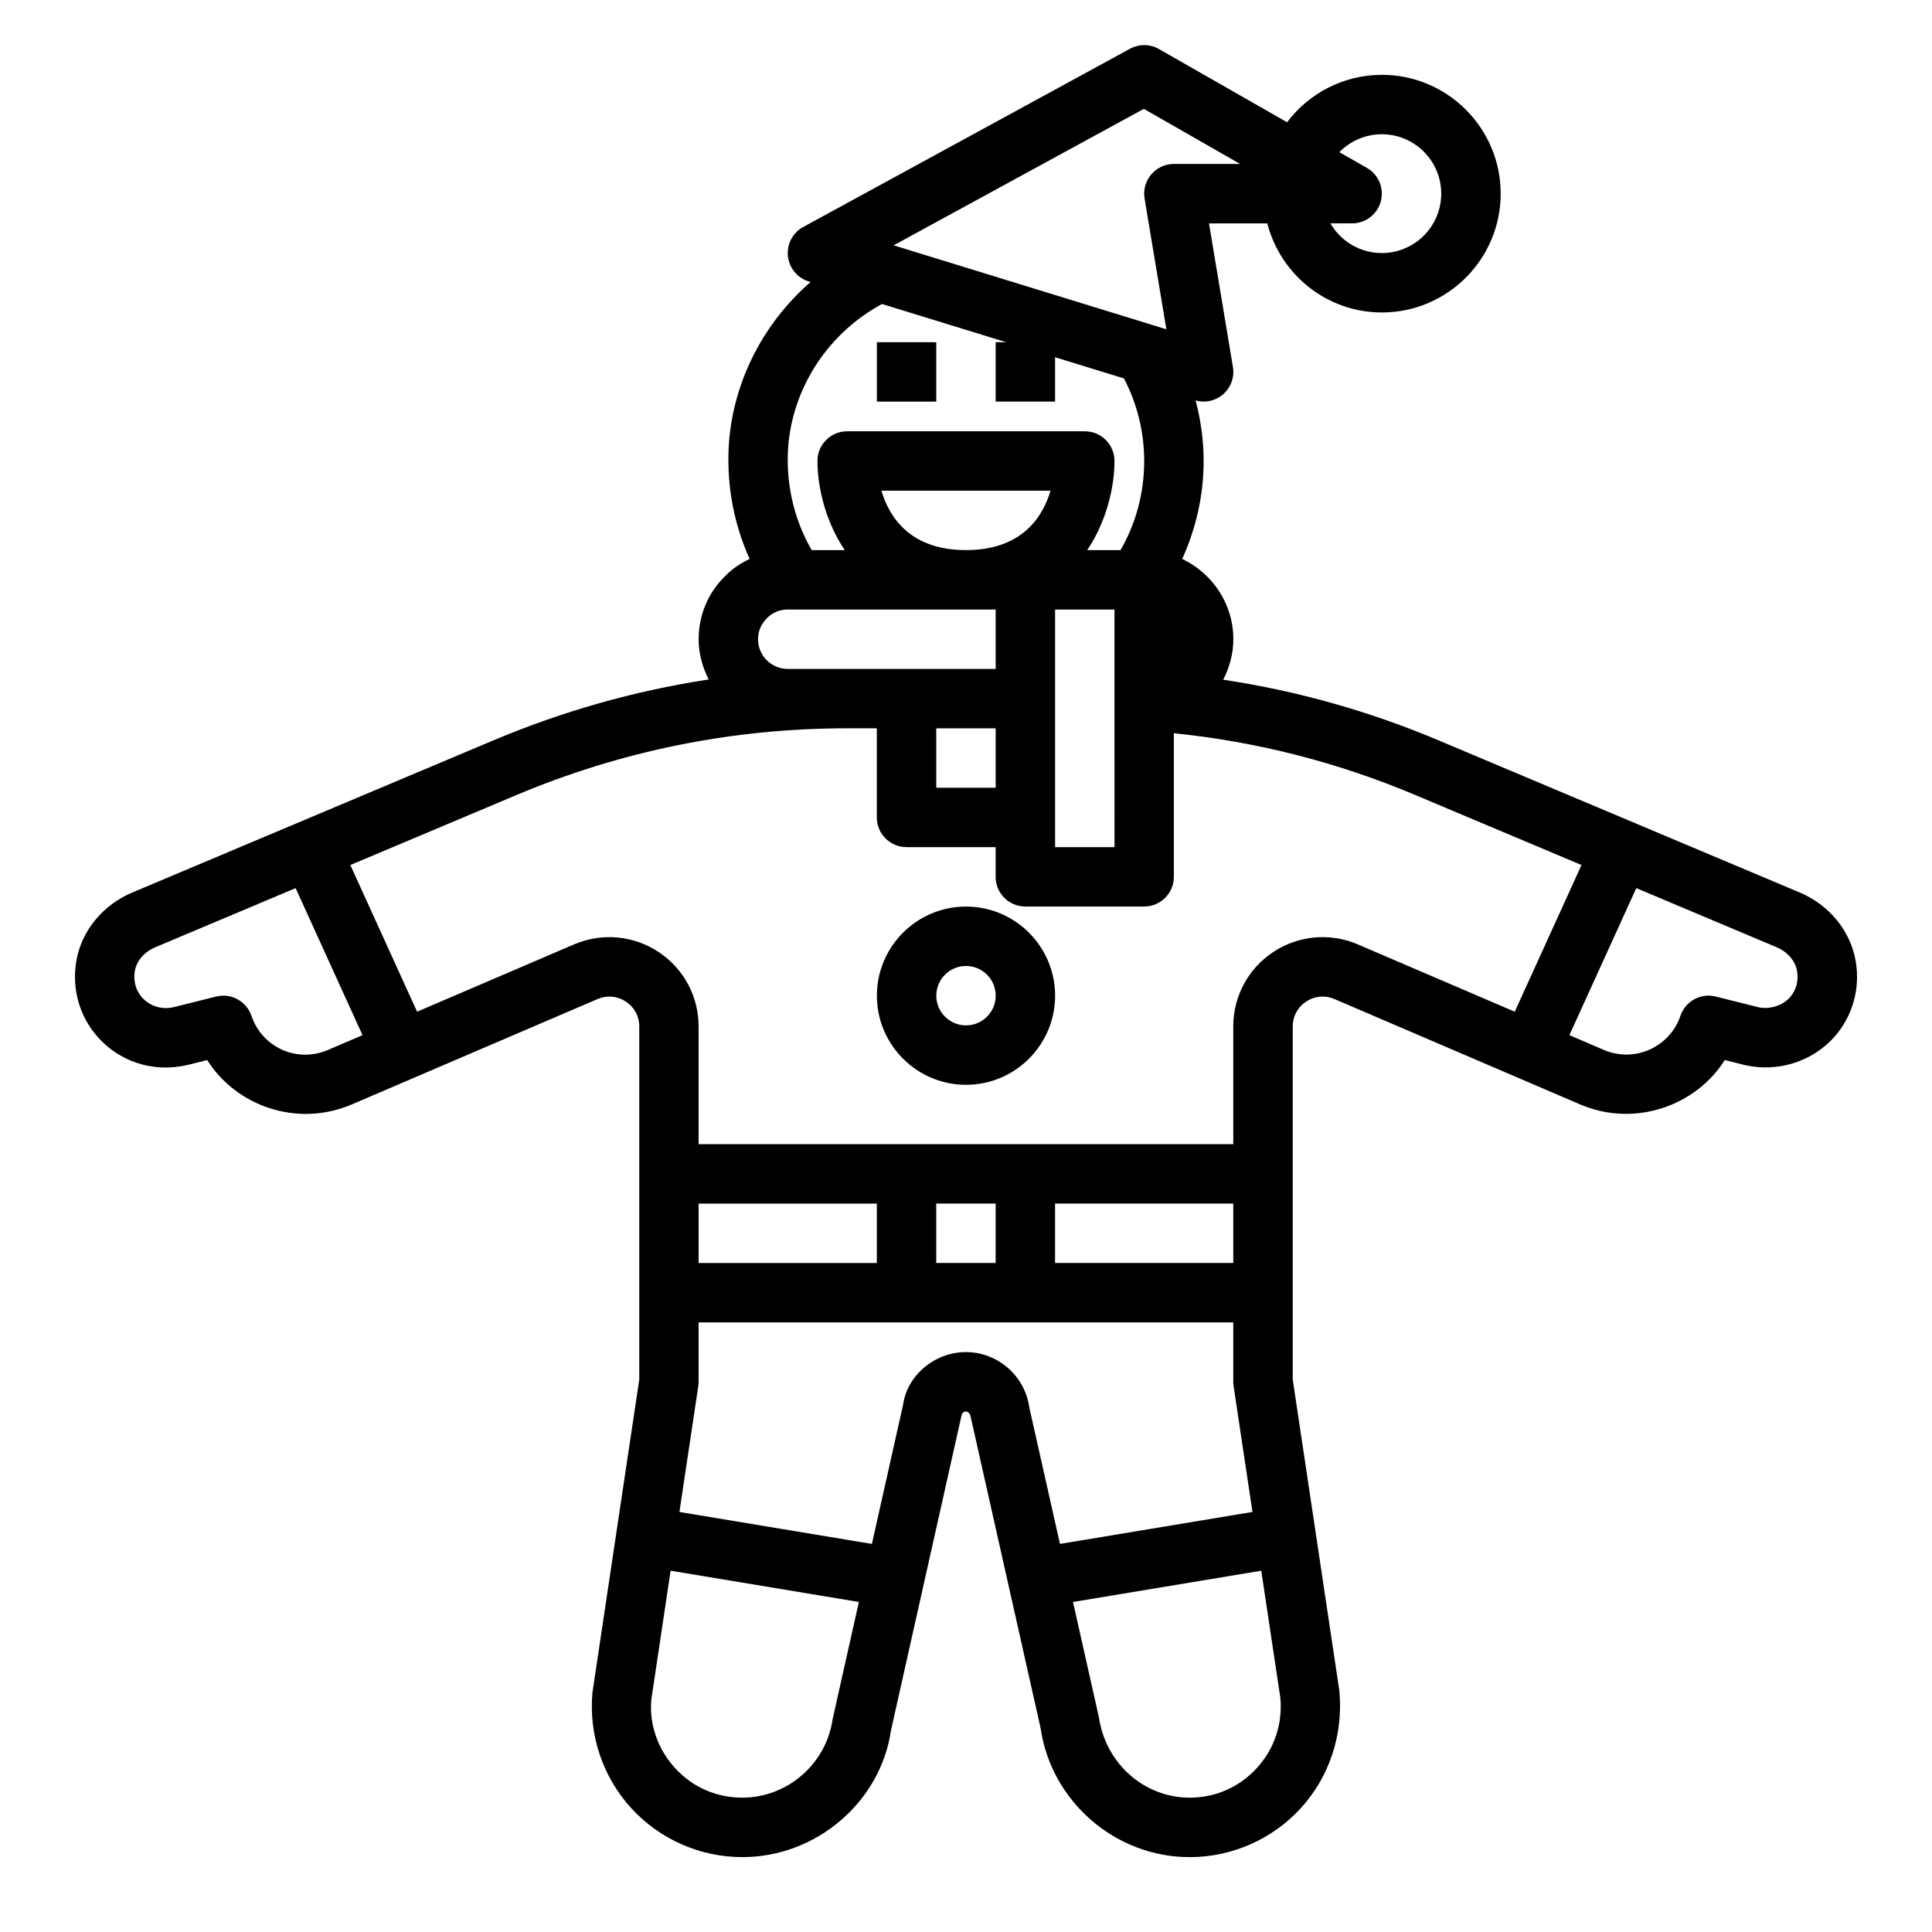 <?xml version="1.0" encoding="UTF-8"?>
<!-- The Best Svg Icon site in the world: iconSvg.co, Visit us! https://iconsvg.co -->
<svg fill="#000000" width="800px" height="800px" version="1.1" viewBox="144 144 512 512" xmlns="http://www.w3.org/2000/svg">
 <g>
  <path d="m635.83 399.05c-1.246-8.164-7.031-15.297-15.035-18.59l-95.48-40.223c-18.383-7.766-37.539-13.148-57.16-16.109 1.695-3.273 2.691-6.894 2.691-10.727 0-9.406-5.566-17.48-13.547-21.277 3.66-8.082 5.676-16.859 5.676-25.953 0-5.469-0.758-10.855-2.133-16.07 0.699 0.199 1.418 0.324 2.133 0.324 1.879 0 3.723-0.676 5.18-1.945 2.051-1.801 3.031-4.527 2.582-7.219l-6.34-38.066h15.438c3.519 13.543 15.742 23.613 30.371 23.613 17.363 0 31.488-14.121 31.488-31.488 0-17.367-14.125-31.488-31.488-31.488-10.059 0-19.301 4.824-25.113 12.566l-33.953-19.398c-2.379-1.359-5.285-1.383-7.68-0.078l-86.594 47.23c-2.777 1.516-4.383 4.551-4.062 7.703 0.324 3.152 2.5 5.812 5.531 6.734l0.473 0.145c-11.988 10.434-19.898 25.105-21.512 41.207-1.023 11.152 0.875 22.25 5.363 32.184-2.398 1.141-4.625 2.621-6.484 4.535-4.531 4.41-7.027 10.355-7.027 16.742 0 3.856 1.016 7.445 2.664 10.664-19.57 2.996-38.684 8.387-57.125 16.168l-95.422 40.203c-8.07 3.312-13.855 10.449-15.09 18.559-1.121 7.027 0.848 14.113 5.398 19.449 5.867 6.871 14.926 9.953 24.199 7.766l5.137-1.285c7.68 12.16 23.703 17.91 38.172 11.824l65.309-28.004c2.488-1.062 5.211-0.809 7.481 0.691 2.246 1.488 3.535 3.871 3.535 6.539v93.641l-12.402 82.91c-1.031 11.191 2.711 22.363 10.262 30.641 7.531 8.25 18.266 12.988 29.453 12.988 19.699 0 36.688-14.715 39.406-33.625l18.691-83.441c0.16-1.152 2.082-1.785 2.477 0.629l18.465 82.219c2.832 19.504 19.82 34.219 39.52 34.219 11.188 0 21.926-4.734 29.453-12.984 7.555-8.281 11.293-19.449 10.211-31.09l-12.352-82.465v-93.641c0-2.668 1.289-5.051 3.535-6.543 2.269-1.5 4.988-1.746 7.453-0.707l65.379 28.043c14.312 6.012 30.449 0.316 38.129-11.848l5.238 1.316c8.797 2.051 18.227-0.922 24.098-7.797 4.555-5.332 6.519-12.418 5.41-19.391zm-243.71-62.031h15.742v15.742h-15.742zm31.488 23.613v-55.105h15.742v24.246l0.004 38.734h-15.742zm-46.02-86.59h44.812c-2.07 7.004-7.613 15.742-22.406 15.742-14.797 0-20.34-8.738-22.406-15.742zm132.61-94.465c8.684 0 15.742 7.066 15.742 15.742 0 8.68-7.062 15.742-15.742 15.742-5.816 0-10.906-3.168-13.629-7.871l5.758 0.004c3.57 0 6.695-2.406 7.609-5.859 0.914-3.453-0.609-7.09-3.719-8.855l-7.273-4.156c2.887-2.965 6.922-4.746 11.254-4.746zm-63.07-6.727 25.516 14.598h-17.551c-2.312 0-4.512 1.016-6.008 2.781-1.496 1.77-2.137 4.098-1.758 6.379l5.777 34.664-3.606-1.109c-0.016-0.004-0.023-0.016-0.039-0.02l-68.629-21.129zm-94.172 88.59c1.559-15.543 10.965-29.422 24.789-36.875l32.879 10.117h-2.762v15.742h15.742v-11.75l18.246 5.613c3.519 6.691 5.371 14.199 5.371 21.883 0 8.418-2.16 16.504-6.277 23.617h-8.832c5.328-7.902 7.238-17.129 7.238-23.617 0-4.352-3.523-7.871-7.871-7.871h-62.977c-4.348 0-7.871 3.519-7.871 7.871 0 6.488 1.91 15.715 7.238 23.617h-8.762c-4.894-8.438-7.066-18.375-6.152-28.348zm-0.199 59.832c-4.34 0-7.871-3.527-7.871-7.871 0-2.098 0.805-4.043 2.41-5.613 1.422-1.453 3.359-2.258 5.461-2.258h55.105v15.742zm-121.85 100.98c-8.543 3.613-17.555-0.984-20.262-9.023-1.312-3.898-5.402-6.141-9.371-5.129l-11.23 2.805c-3.098 0.754-6.41-0.238-8.504-2.684-1.578-1.852-2.227-4.25-1.816-6.812 0.414-2.731 2.527-5.188 5.582-6.441l37.035-15.605 17.727 38.961zm145.46 56.457h-47.23v-15.742h47.23zm-11.727 120.96c-1.715 11.82-12.004 20.73-23.938 20.73-6.871 0-13.203-2.789-17.824-7.856-4.644-5.09-6.848-11.684-6.273-18.137l5.113-34.152 49.891 8.285zm35.344-97.348c-8.395 0-15.605 6.266-16.656 13.945l-8.266 36.891-51.008-8.469 4.992-33.324c0.059-0.395 0.086-0.781 0.086-1.172v-15.742h141.7v15.742c0 0.391 0.031 0.777 0.09 1.168l4.996 33.324-51.016 8.469-8.145-36.262c-1.168-8.305-8.379-14.57-16.773-14.57zm7.871-23.617h-15.742v-15.742h15.742zm62.977 0h-47.23v-15.742h47.23zm6.254 133.84c-4.621 5.066-10.953 7.856-17.824 7.856-11.93 0-22.223-8.91-24.047-21.324l-6.859-30.535 49.895-8.285 5.055 33.707c0.629 6.898-1.578 13.492-6.219 18.582zm4.336-216.25c-6.633 4.391-10.59 11.746-10.59 19.672v31.25h-141.7v-31.25c0-7.926-3.961-15.281-10.59-19.672-6.652-4.398-14.992-5.168-22.344-2.047l-41.664 17.867-17.688-38.871 43.941-18.516c27.875-11.754 57.383-17.719 87.707-17.719h7.871v23.617c0 4.352 3.523 7.871 7.871 7.871h23.617v7.871c0 4.352 3.523 7.871 7.871 7.871h31.488c4.348 0 7.871-3.519 7.871-7.871v-38.055c22.07 2.246 43.594 7.758 64.094 16.422l43.938 18.508-17.688 38.871-41.691-17.883c-7.32-3.098-15.664-2.336-22.316 2.062zm137.01 11.922c-2.09 2.438-5.742 3.328-8.402 2.715l-11.336-2.836c-3.981-1.016-8.059 1.23-9.371 5.129-2.711 8.043-11.855 12.555-20.219 9.047l-9.199-3.945 17.73-38.965 37.102 15.629c2.988 1.23 5.102 3.691 5.527 6.473 0.395 2.504-0.25 4.902-1.832 6.754z"/>
  <path d="m376.38 234.69h15.742v15.742h-15.742z"/>
  <path d="m400 384.25c-13.023 0-23.617 10.594-23.617 23.617 0 13.023 10.594 23.617 23.617 23.617s23.617-10.594 23.617-23.617c-0.004-13.023-10.598-23.617-23.617-23.617zm0 31.488c-4.34 0-7.871-3.527-7.871-7.871s3.531-7.871 7.871-7.871 7.871 3.527 7.871 7.871-3.531 7.871-7.871 7.871z"/>
 </g>
</svg>